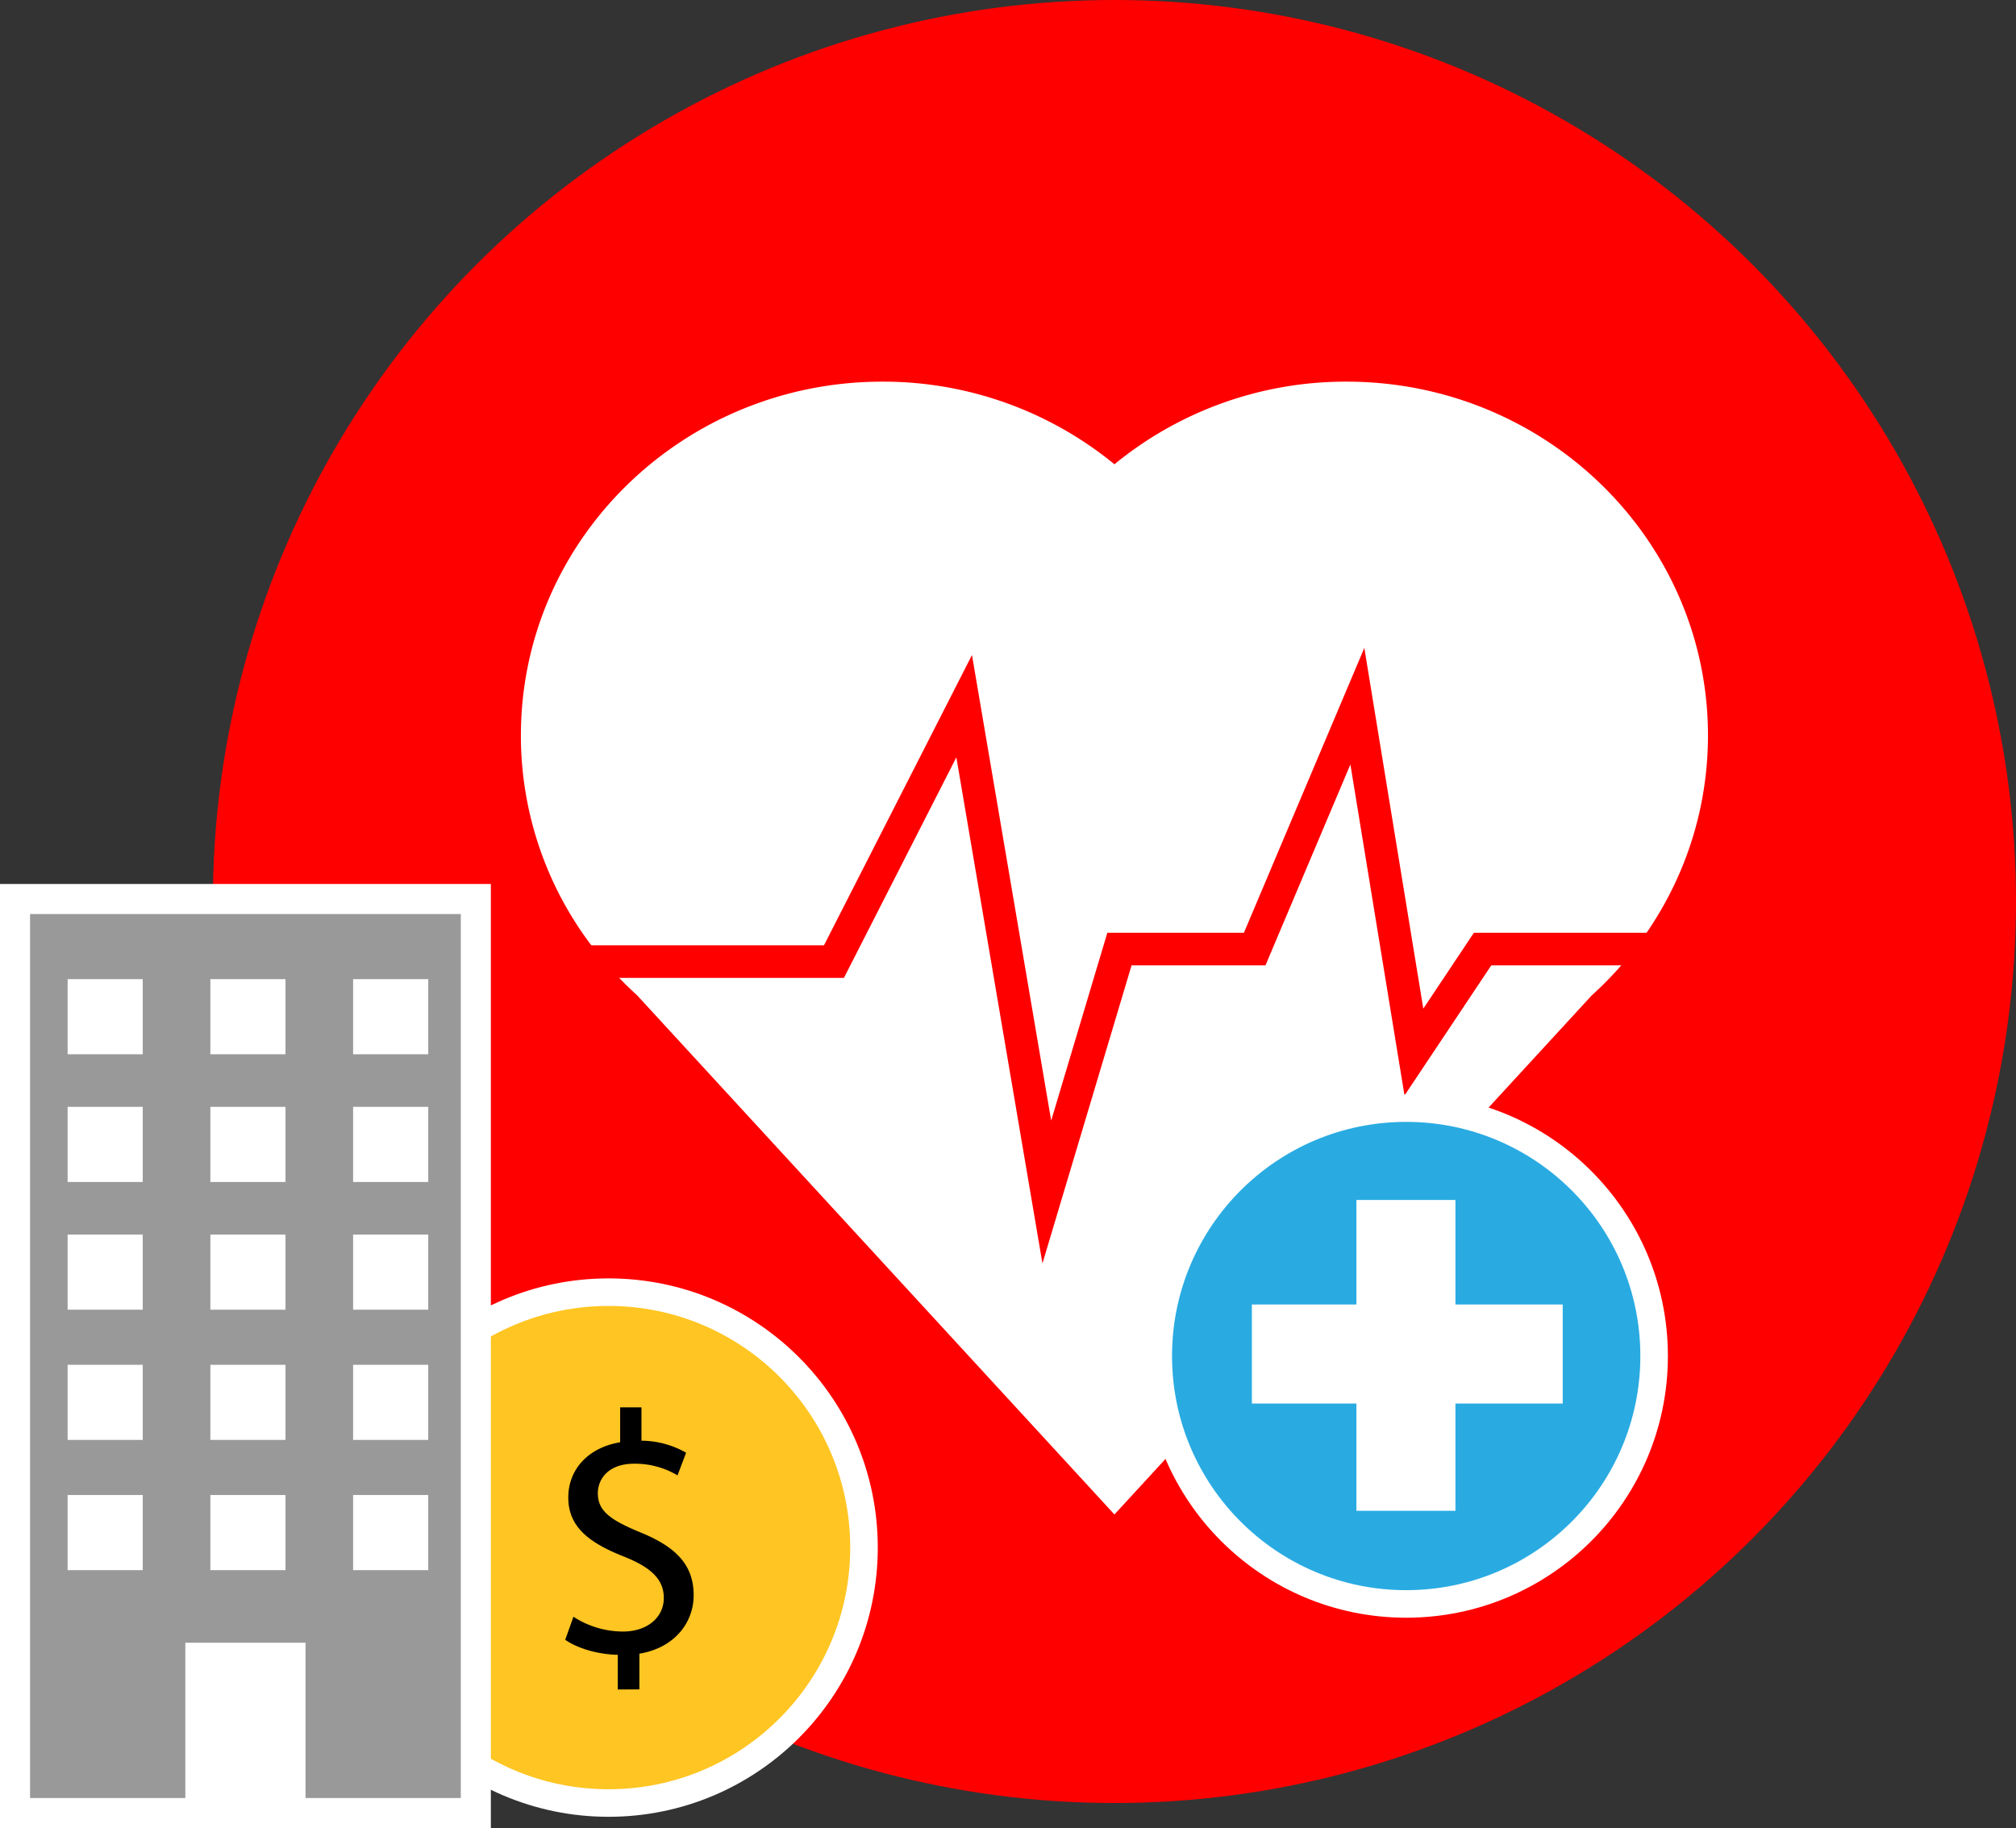 <svg xmlns="http://www.w3.org/2000/svg" viewBox="0 0 805 730"><rect x="0" y="0" width="805" height="730" fill="#333333" stroke="none"/><defs><style>.a{fill:red;}.b{fill:#fff;}.c{fill:none;stroke:red;stroke-width:13px;}.c,.d,.e,.f{stroke-miterlimit:10;}.d{fill:#29abe2;}.d,.e,.f{stroke:#fff;}.d,.e{stroke-width:11px;}.e{fill:#ffc522;}.f{fill:#999;stroke-width:12px;}</style></defs><circle class="a" cx="445" cy="360" r="360"/><path class="b" d="M1212,473.69c0-78-64.62-141.29-144.34-141.29a145.63,145.63,0,0,0-92.66,33,145.63,145.63,0,0,0-92.66-33C802.62,332.4,738,395.66,738,473.69A138.68,138.68,0,0,0,766.51,558h0l.08.09a143.68,143.68,0,0,0,17.76,19.31L975,784.77l190.55-207.24C1194.1,551.71,1212,514.75,1212,473.69Z" transform="translate(-530 -180)"/><polyline class="c" points="190 384 333 384 385 282 418 476 447 379 501 379 542 282 564.58 420.12 592 379 700 379"/><circle class="d" cx="561.5" cy="541.5" r="99"/><polygon class="b" points="624 520.92 581.16 520.92 581.16 479.18 541.62 479.18 541.62 520.92 499.88 520.92 499.88 560.47 541.62 560.47 541.62 603.3 581.16 603.3 581.16 560.47 624 560.47 624 520.92"/><circle class="e" cx="243" cy="618" r="102"/><rect class="f" x="6" y="359" width="184" height="365"/><rect class="b" x="27" y="391" width="30" height="30"/><rect class="b" x="84" y="391" width="30" height="30"/><rect class="b" x="141" y="391" width="30" height="30"/><rect class="b" x="27" y="597" width="30" height="30"/><rect class="b" x="84" y="597" width="30" height="30"/><rect class="b" x="141" y="597" width="30" height="30"/><rect class="b" x="27" y="545" width="30" height="30"/><rect class="b" x="84" y="545" width="30" height="30"/><rect class="b" x="141" y="545" width="30" height="30"/><rect class="b" x="27" y="493" width="30" height="30"/><rect class="b" x="84" y="493" width="30" height="30"/><rect class="b" x="141" y="493" width="30" height="30"/><rect class="b" x="27" y="442" width="30" height="30"/><rect class="b" x="84" y="442" width="30" height="30"/><rect class="b" x="141" y="442" width="30" height="30"/><rect class="b" x="74" y="656" width="48" height="64"/><path d="M776.69,854.66V840.81c-8-.14-16.18-2.61-21-6l3.29-9.19a36.5,36.5,0,0,0,19.75,5.9c9.74,0,16.33-5.62,16.33-13.44,0-7.55-5.35-12.21-15.51-16.33-14-5.48-22.63-11.79-22.63-23.73,0-11.38,8.09-20,20.71-22.08V742h8.51v13.31a36.57,36.57,0,0,1,17.83,4.8l-3.43,9.05a33.2,33.2,0,0,0-17.28-4.66c-10.56,0-14.54,6.31-14.54,11.8,0,7.13,5.07,10.7,17,15.63,14.13,5.77,21.26,12.9,21.26,25.11,0,10.84-7.55,21-21.67,23.32v14.26Z" transform="translate(-530 -180)"/></svg>